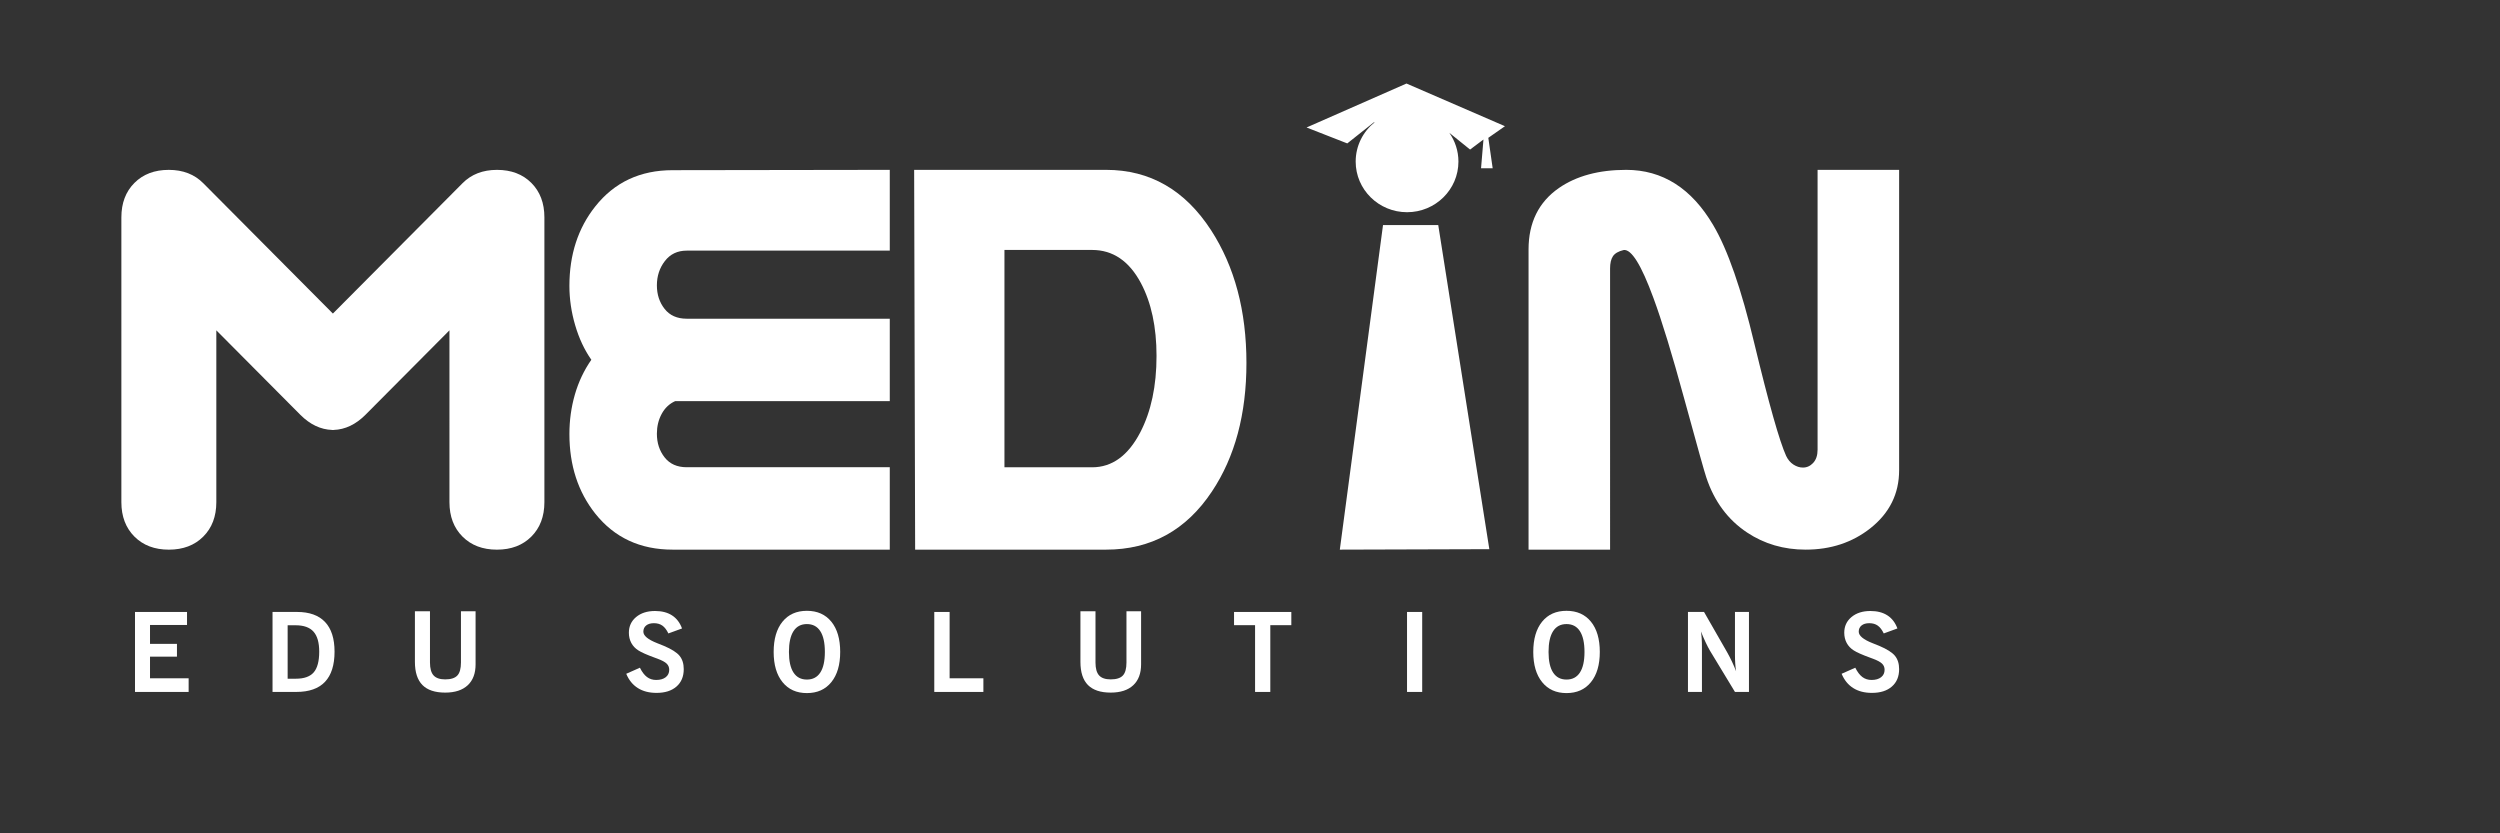 <?xml version="1.0" encoding="UTF-8" standalone="no"?>
<!-- Created with Inkscape (http://www.inkscape.org/) -->

<svg
   version="1.1"
   id="svg2"
   width="200"
   height="66.667"
   viewBox="0 0 200 66.667"
   sodipodi:docname="logo2.ai"
   xmlns:inkscape="http://www.inkscape.org/namespaces/inkscape"
   xmlns:sodipodi="http://sodipodi.sourceforge.net/DTD/sodipodi-0.dtd"
   xmlns="http://www.w3.org/2000/svg"
   xmlns:svg="http://www.w3.org/2000/svg">
  <rect x="0" y="0" width="200" height="66.667" fill="#333333" stroke="none"/>
  <defs
     id="defs6">
    <clipPath
       clipPathUnits="userSpaceOnUse"
       id="clipPath20">
      <path
         d="M 0,50 H 150 V 0 H 0 Z"
         id="path18" />
    </clipPath>
  </defs>
  <sodipodi:namedview
     id="namedview4"
     pagecolor="#ffffff"
     bordercolor="#000000"
     borderopacity="0.25"
     inkscape:showpageshadow="2"
     inkscape:pageopacity="0.0"
     inkscape:pagecheckerboard="0"
     inkscape:deskcolor="#d1d1d1" />
  <g
     id="g8"
     inkscape:groupmode="layer"
     inkscape:label="logo2"
     transform="matrix(1.333,0,0,-1.333,0,66.667)">
    <g
       id="g10"
       transform="translate(8.102,8.486)">
      <path
         d="M 0,0 V 4.8 H 3.122 V 4.019 H 0.901 V 2.885 H 2.518 V 2.118 H 0.901 V 0.819 H 3.219 V 0 Z"
         style="fill:#ffffff;fill-opacity:1;fill-rule:nonzero;stroke:none"
         id="path12" />
    </g>
    <g
       id="g14">
      <g
         id="g16"
         clip-path="url(#clipPath20)">
        <g
           id="g22"
           transform="translate(17.263,9.28)">
          <path
             d="m 0,0 h 0.494 c 0.495,0 0.852,0.127 1.072,0.382 0.219,0.255 0.329,0.669 0.329,1.242 0,0.544 -0.114,0.944 -0.342,1.2 C 1.325,3.079 0.967,3.207 0.481,3.207 H 0 Z m -0.907,-0.793 v 4.8 h 1.469 c 0.742,0 1.303,-0.201 1.683,-0.603 0.38,-0.402 0.57,-0.995 0.57,-1.78 C 2.815,0.821 2.624,0.217 2.242,-0.187 1.86,-0.591 1.288,-0.793 0.526,-0.793 Z"
             style="fill:#ffffff;fill-opacity:1;fill-rule:nonzero;stroke:none"
             id="path24" />
        </g>
        <g
           id="g26"
           transform="translate(24.901,10.29)">
          <path
             d="m 0,0 v 3.037 h 0.904 v -3.076 c 0,-0.356 0.072,-0.614 0.216,-0.773 0.144,-0.159 0.377,-0.239 0.697,-0.239 0.34,0 0.583,0.077 0.728,0.231 0.146,0.153 0.218,0.414 0.218,0.781 V 3.037 H 3.641 V -0.145 C 3.641,-0.691 3.484,-1.11 3.168,-1.404 2.853,-1.697 2.403,-1.844 1.817,-1.844 1.206,-1.844 0.75,-1.692 0.45,-1.388 0.15,-1.083 0,-0.621 0,0"
             style="fill:#ffffff;fill-opacity:1;fill-rule:nonzero;stroke:none"
             id="path28" />
        </g>
        <g
           id="g30"
           transform="translate(37.584,9.576)">
          <path
             d="m 0,0 0.82,0.364 c 0.127,-0.255 0.268,-0.442 0.425,-0.559 0.156,-0.117 0.34,-0.176 0.553,-0.176 0.241,0 0.432,0.055 0.572,0.165 0.139,0.109 0.209,0.258 0.209,0.445 0,0.148 -0.051,0.272 -0.155,0.372 C 2.321,0.711 2.135,0.81 1.866,0.909 1.829,0.924 1.777,0.943 1.708,0.967 1.236,1.139 0.908,1.285 0.723,1.405 0.54,1.522 0.4,1.67 0.304,1.85 0.207,2.031 0.158,2.235 0.158,2.463 c 0,0.386 0.145,0.701 0.434,0.942 0.29,0.242 0.668,0.363 1.135,0.363 0.409,0 0.75,-0.088 1.022,-0.264 C 3.021,3.328 3.221,3.066 3.348,2.72 L 2.528,2.421 C 2.426,2.635 2.307,2.792 2.169,2.89 2.032,2.988 1.862,3.036 1.659,3.036 1.464,3.036 1.309,2.991 1.196,2.899 1.083,2.808 1.027,2.684 1.027,2.527 1.027,2.284 1.303,2.054 1.856,1.837 2.026,1.771 2.16,1.717 2.257,1.676 2.719,1.481 3.034,1.281 3.201,1.077 c 0.167,-0.205 0.25,-0.471 0.25,-0.8 0,-0.442 -0.145,-0.791 -0.436,-1.044 -0.29,-0.254 -0.69,-0.38 -1.197,-0.38 -0.442,0 -0.816,0.096 -1.122,0.29 C 0.389,-0.664 0.157,-0.378 0,0"
             style="fill:#ffffff;fill-opacity:1;fill-rule:nonzero;stroke:none"
             id="path32" />
        </g>
        <g
           id="g34"
           transform="translate(47.348,10.886)">
          <path
             d="m 0,0 c 0,-0.544 0.091,-0.956 0.274,-1.236 0.183,-0.281 0.451,-0.421 0.804,-0.421 0.353,0 0.621,0.14 0.804,0.421 0.183,0.28 0.274,0.692 0.274,1.236 0,0.548 -0.091,0.964 -0.274,1.247 C 1.699,1.531 1.431,1.673 1.078,1.673 0.725,1.673 0.457,1.531 0.274,1.247 0.091,0.964 0,0.548 0,0 m -0.917,0 c 0,0.776 0.177,1.381 0.53,1.816 0.353,0.435 0.841,0.653 1.465,0.653 0.624,0 1.113,-0.218 1.467,-0.653 C 2.899,1.381 3.076,0.776 3.076,0 3.076,-0.772 2.899,-1.376 2.544,-1.813 2.189,-2.251 1.7,-2.469 1.078,-2.469 c -0.62,0 -1.107,0.218 -1.462,0.656 -0.355,0.437 -0.533,1.041 -0.533,1.813"
             style="fill:#ffffff;fill-opacity:1;fill-rule:nonzero;stroke:none"
             id="path36" />
        </g>
        <g
           id="g38"
           transform="translate(56.071,8.486)">
          <path
             d="M 0,0 V 4.8 H 0.92 V 0.819 H 2.947 V 0 Z"
             style="fill:#ffffff;fill-opacity:1;fill-rule:nonzero;stroke:none"
             id="path40" />
        </g>
        <g
           id="g42"
           transform="translate(64.842,10.29)">
          <path
             d="m 0,0 v 3.037 h 0.904 v -3.076 c 0,-0.356 0.072,-0.614 0.216,-0.773 0.144,-0.159 0.377,-0.239 0.697,-0.239 0.34,0 0.583,0.077 0.728,0.231 0.146,0.153 0.218,0.414 0.218,0.781 v 3.076 h 0.878 v -3.182 c 0,-0.546 -0.157,-0.965 -0.473,-1.259 -0.315,-0.293 -0.765,-0.44 -1.351,-0.44 -0.611,0 -1.066,0.152 -1.367,0.456 C 0.15,-1.083 0,-0.621 0,0"
             style="fill:#ffffff;fill-opacity:1;fill-rule:nonzero;stroke:none"
             id="path44" />
        </g>
        <g
           id="g46"
           transform="translate(75.323,8.486)">
          <path
             d="M 0,0 V 4.007 H -1.262 V 4.8 H 2.176 V 4.007 H 0.914 L 0.914,0 Z"
             style="fill:#ffffff;fill-opacity:1;fill-rule:nonzero;stroke:none"
             id="path48" />
        </g>
        <path
           d="m 84.443,13.286 h 0.91 v -4.8 h -0.91 z"
           style="fill:#ffffff;fill-opacity:1;fill-rule:nonzero;stroke:none"
           id="path50" />
        <g
           id="g52"
           transform="translate(92.936,10.886)">
          <path
             d="m 0,0 c 0,-0.544 0.091,-0.956 0.274,-1.236 0.183,-0.281 0.451,-0.421 0.804,-0.421 0.353,0 0.621,0.14 0.804,0.421 0.183,0.28 0.275,0.692 0.275,1.236 0,0.548 -0.092,0.964 -0.275,1.247 C 1.699,1.531 1.431,1.673 1.078,1.673 0.725,1.673 0.457,1.531 0.274,1.247 0.091,0.964 0,0.548 0,0 m -0.917,0 c 0,0.776 0.177,1.381 0.53,1.816 0.353,0.435 0.841,0.653 1.465,0.653 0.624,0 1.113,-0.218 1.467,-0.653 C 2.899,1.381 3.076,0.776 3.076,0 3.076,-0.772 2.899,-1.376 2.544,-1.813 2.189,-2.251 1.7,-2.469 1.078,-2.469 c -0.62,0 -1.107,0.218 -1.462,0.656 -0.355,0.437 -0.533,1.041 -0.533,1.813"
             style="fill:#ffffff;fill-opacity:1;fill-rule:nonzero;stroke:none"
             id="path54" />
        </g>
        <g
           id="g56"
           transform="translate(101.303,8.486)">
          <path
             d="M 0,0 V 4.8 H 0.965 L 2.347,2.389 C 2.452,2.202 2.55,2.012 2.641,1.821 2.731,1.63 2.814,1.436 2.889,1.241 2.866,1.383 2.848,1.535 2.838,1.697 2.827,1.859 2.821,2.033 2.821,2.218 V 4.8 h 0.84 V 0 H 2.821 L 1.32,2.476 C 1.239,2.615 1.152,2.783 1.06,2.978 0.969,3.174 0.875,3.391 0.778,3.63 0.799,3.498 0.815,3.354 0.825,3.198 0.835,3.041 0.839,2.859 0.839,2.653 V 0 Z"
             style="fill:#ffffff;fill-opacity:1;fill-rule:nonzero;stroke:none"
             id="path58" />
        </g>
        <g
           id="g60"
           transform="translate(110.525,9.576)">
          <path
             d="m 0,0 0.82,0.364 c 0.127,-0.255 0.268,-0.442 0.425,-0.559 0.156,-0.117 0.34,-0.176 0.553,-0.176 0.241,0 0.432,0.055 0.572,0.165 0.139,0.109 0.209,0.258 0.209,0.445 0,0.148 -0.051,0.272 -0.155,0.372 C 2.321,0.711 2.135,0.81 1.866,0.909 1.829,0.924 1.777,0.943 1.708,0.967 1.236,1.139 0.908,1.285 0.723,1.405 0.54,1.522 0.4,1.67 0.304,1.85 0.207,2.031 0.158,2.235 0.158,2.463 c 0,0.386 0.145,0.701 0.434,0.942 0.29,0.242 0.668,0.363 1.135,0.363 0.409,0 0.75,-0.088 1.022,-0.264 C 3.021,3.328 3.221,3.066 3.348,2.72 L 2.528,2.421 C 2.426,2.635 2.307,2.792 2.169,2.89 2.032,2.988 1.862,3.036 1.659,3.036 1.464,3.036 1.309,2.991 1.196,2.899 1.083,2.808 1.027,2.684 1.027,2.527 1.027,2.284 1.303,2.054 1.856,1.837 2.026,1.771 2.16,1.717 2.257,1.676 2.719,1.481 3.034,1.281 3.201,1.077 c 0.167,-0.205 0.25,-0.471 0.25,-0.8 0,-0.442 -0.145,-0.791 -0.436,-1.044 -0.29,-0.254 -0.69,-0.38 -1.197,-0.38 -0.442,0 -0.816,0.096 -1.122,0.29 C 0.389,-0.664 0.157,-0.378 0,0"
             style="fill:#ffffff;fill-opacity:1;fill-rule:nonzero;stroke:none"
             id="path62" />
        </g>
        <g
           id="g64"
           transform="translate(65.543,21.968)">
          <path
             d="m 0,0 c 1.199,0 2.163,0.699 2.891,2.098 0.65,1.254 0.975,2.781 0.975,4.583 0,1.746 -0.314,3.206 -0.941,4.382 C 2.219,12.384 1.244,13.044 0,13.044 H -5.261 V 0 Z m 0.84,-4.942 h -11.461 l -0.059,22.793 h 6.262 5.258 c 2.634,0 4.735,-1.209 6.304,-3.628 C 8.556,12.039 9.262,9.385 9.262,6.261 9.262,3.193 8.573,0.623 7.194,-1.448 5.648,-3.777 3.53,-4.942 0.84,-4.942"
             style="fill:#ffffff;fill-opacity:1;fill-rule:nonzero;stroke:none"
             id="path66" />
        </g>
        <g
           id="g68"
           transform="translate(53.4,17.026)">
          <path
             d="m 0,0 h -13.032 c -1.947,0 -3.494,0.72 -4.642,2.161 -1.036,1.305 -1.553,2.898 -1.553,4.777 0,0.822 0.109,1.612 0.329,2.372 0.219,0.76 0.548,1.454 0.987,2.085 -0.416,0.595 -0.74,1.286 -0.97,2.073 -0.231,0.786 -0.346,1.574 -0.346,2.36 0,1.876 0.517,3.467 1.553,4.77 1.148,1.45 2.695,2.175 4.642,2.175 L 0,22.793 v -4.848 h -12.188 c -0.552,0 -0.988,-0.208 -1.308,-0.623 -0.321,-0.414 -0.481,-0.902 -0.481,-1.462 0,-0.549 0.154,-1.02 0.464,-1.412 0.309,-0.393 0.751,-0.589 1.325,-0.589 H 0 V 9.048 8.913 h -12.88 c -0.349,-0.157 -0.619,-0.413 -0.81,-0.768 -0.192,-0.354 -0.287,-0.751 -0.287,-1.19 0,-0.551 0.154,-1.024 0.464,-1.418 0.309,-0.394 0.751,-0.591 1.325,-0.591 H 0 Z"
             style="fill:#ffffff;fill-opacity:1;fill-rule:nonzero;stroke:none"
             id="path70" />
        </g>
        <g
           id="g72"
           transform="translate(113.976,21.79)">
          <path
             d="m 0,0 c 0,-1.409 -0.575,-2.569 -1.723,-3.479 -1.084,-0.857 -2.379,-1.285 -3.886,-1.285 -1.311,0 -2.482,0.342 -3.511,1.025 -1.16,0.769 -1.978,1.874 -2.455,3.316 -0.098,0.282 -0.537,1.848 -1.317,4.699 -0.726,2.666 -1.344,4.687 -1.853,6.063 -0.727,1.984 -1.323,2.943 -1.789,2.878 -0.314,-0.076 -0.528,-0.2 -0.642,-0.374 -0.114,-0.173 -0.171,-0.417 -0.171,-0.731 V -4.764 H -22.24 V 13.25 c 0,1.614 0.607,2.845 1.823,3.69 1.052,0.726 2.397,1.089 4.035,1.089 2.181,0 3.922,-1.105 5.224,-3.316 0.867,-1.463 1.692,-3.837 2.473,-7.121 0.868,-3.598 1.502,-5.842 1.904,-6.731 0.108,-0.227 0.255,-0.401 0.439,-0.52 0.185,-0.119 0.375,-0.179 0.57,-0.179 0.238,0 0.444,0.095 0.618,0.285 0.174,0.189 0.26,0.452 0.26,0.788 V 18.027 H 0 Z"
             style="fill:#ffffff;fill-opacity:1;fill-rule:nonzero;stroke:none"
             id="path74" />
        </g>
        <g
           id="g76"
           transform="translate(82.447,42.668)">
          <path
             d="m 0,0 0.058,0.011 c -0.697,-0.558 -1.144,-1.408 -1.144,-2.363 0,-1.678 1.38,-3.039 3.083,-3.039 1.703,0 3.084,1.361 3.084,3.039 0,0.643 -0.204,1.238 -0.548,1.728 L 5.78,-1.631 6.583,-1.028 6.438,-2.753 h 0.698 l -0.262,1.826 0.999,0.698 -5.91,2.561 -5.996,-2.638 2.443,-0.956 z"
             style="fill:#ffffff;fill-opacity:1;fill-rule:nonzero;stroke:none"
             id="path78" />
        </g>
        <g
           id="g80"
           transform="translate(83.002,36.507)">
          <path
             d="M 0,0 H 3.314 L 6.38,-19.453 -2.593,-19.481 Z"
             style="fill:#ffffff;fill-opacity:1;fill-rule:nonzero;stroke:none"
             id="path82" />
        </g>
        <g
           id="g84"
           transform="translate(31.89,39.035)">
          <path
             d="m 0,0 c -0.521,0.522 -1.209,0.783 -2.061,0.783 -0.853,0 -1.546,-0.268 -2.076,-0.806 l -7.775,-7.818 -7.774,7.818 c -0.53,0.538 -1.223,0.806 -2.076,0.806 -0.853,0 -1.54,-0.261 -2.061,-0.783 -0.522,-0.523 -0.783,-1.211 -0.783,-2.066 V -19.16 c 0,-0.855 0.262,-1.544 0.784,-2.066 0.523,-0.523 1.211,-0.784 2.066,-0.784 0.854,0 1.543,0.261 2.065,0.784 0.523,0.522 0.784,1.211 0.784,2.066 v 10.313 l 5.043,-5.071 c 0.583,-0.583 1.219,-0.883 1.907,-0.907 v -0.005 c 0.001,0 0.002,0 0.004,0 0.014,0 0.027,0.002 0.041,0.003 0.014,-10e-4 0.028,-0.003 0.042,-0.003 10e-4,0 0.002,0 0.003,0 v 0.005 c 0.688,0.024 1.325,0.324 1.908,0.907 l 5.043,5.071 V -19.16 c 0,-0.855 0.261,-1.544 0.784,-2.066 0.522,-0.523 1.21,-0.784 2.065,-0.784 0.855,0 1.543,0.261 2.066,0.784 0.522,0.522 0.783,1.211 0.783,2.066 V -2.066 C 0.782,-1.211 0.521,-0.523 0,0"
             style="fill:#ffffff;fill-opacity:1;fill-rule:nonzero;stroke:none"
             id="path86" />
        </g>
      </g>
    </g>
  </g>
</svg>
